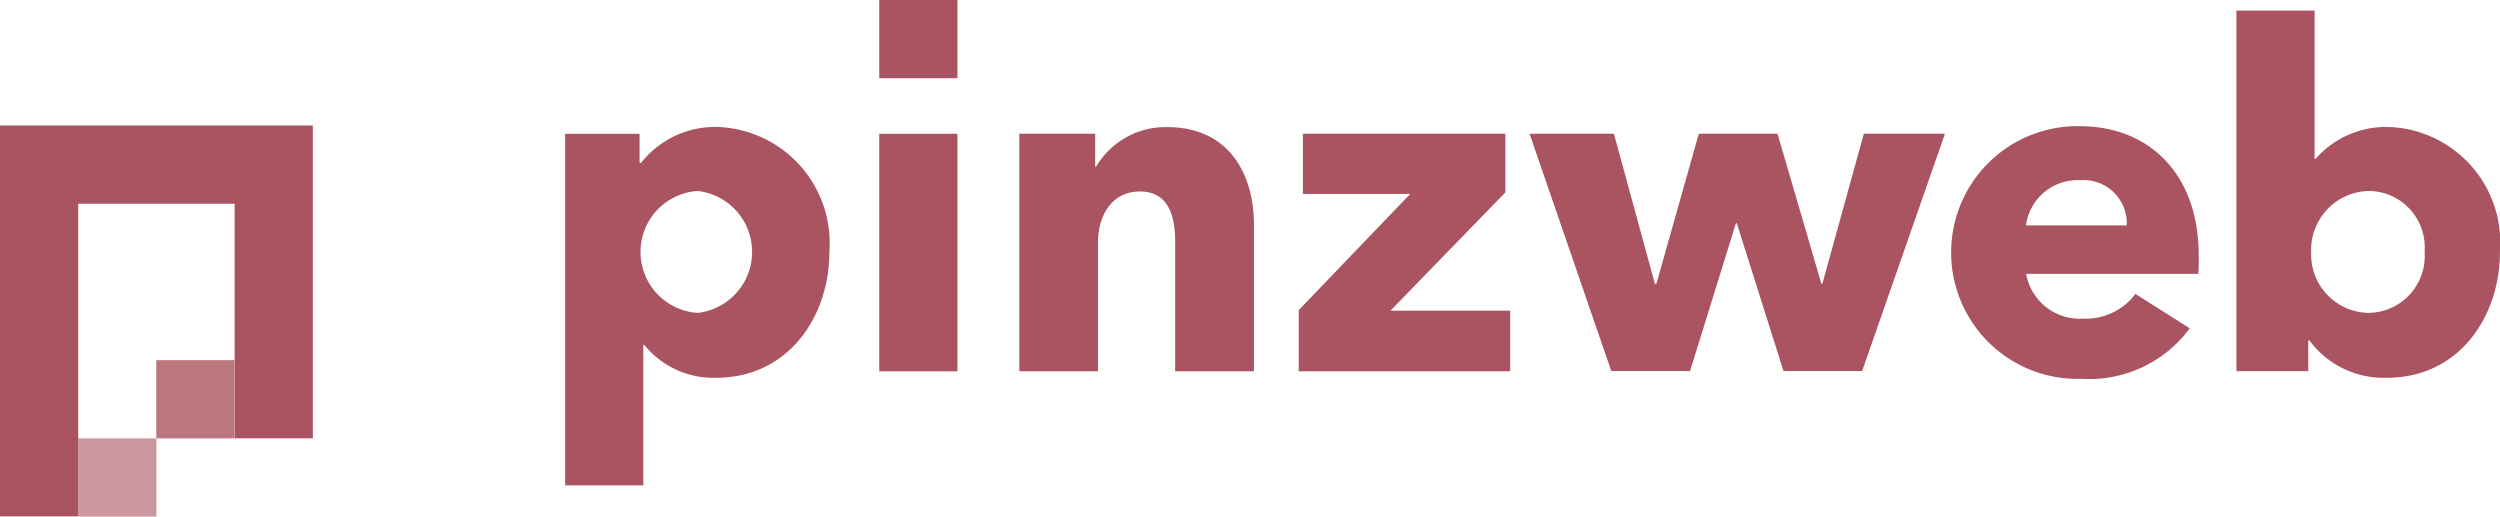 <?xml version="1.0" encoding="UTF-8"?>
<svg xmlns="http://www.w3.org/2000/svg" width="77.433" height="16" viewBox="0 0 77.433 16">
  <g id="logo-pw-dark" transform="translate(0 -0.5)">
    <rect id="Rectangle_27" data-name="Rectangle 27" width="2.423" height="2.423" transform="translate(2.423 14.077)" fill="#aa5461" opacity="0.6"></rect>
    <path id="Path_79" data-name="Path 79" d="M7.268,70.3H0V82.407H2.423V72.723H7.268V79.99H9.69V70.3Z" transform="translate(0 -65.913)" fill="#aa5461"></path>
    <rect id="Rectangle_28" data-name="Rectangle 28" width="2.423" height="2.423" transform="translate(4.84 11.655)" fill="#aa5461" opacity="0.8"></rect>
    <path id="Path_80" data-name="Path 80" d="M318.978,78.869a2.761,2.761,0,0,1-2.228-1.019h-.028V82.2H314.3V71.312h2.306v.9h.045A2.926,2.926,0,0,1,319,71.1a3.6,3.6,0,0,1,3.486,3.854C322.487,77,321.195,78.869,318.978,78.869Zm-.574-5.786a1.892,1.892,0,0,0,0,3.776,1.9,1.9,0,0,0,0-3.776Z" transform="translate(-296.796 -66.668)" fill="#aa5461"></path>
    <rect id="Rectangle_29" data-name="Rectangle 29" width="2.423" height="7.357" transform="translate(27.233 4.643)" fill="#aa5461"></rect>
    <path id="Path_81" data-name="Path 81" d="M571.728,78.757V74.742c0-.813-.223-1.548-1.091-1.548s-1.3.741-1.3,1.582v3.987H566.9V71.406h2.35v1.019h.028a2.5,2.5,0,0,1,2.2-1.225c1.977,0,2.69,1.537,2.69,3.013v4.55h-2.439Z" transform="translate(-535.329 -66.763)" fill="#aa5461"></path>
    <path id="Path_82" data-name="Path 82" d="M722.3,82.251V80.363l3.453-3.6h-3.325V74.9H728.7v1.816l-3.559,3.664h3.709v1.877H722.3Z" transform="translate(-682.074 -70.257)" fill="#aa5461"></path>
    <path id="Path_83" data-name="Path 83" d="M861,82.251h-2.434l-1.448-4.578h-.028l-1.42,4.578h-2.439L850.7,74.9h2.612l1.27,4.65h.045l1.314-4.65h2.439l1.359,4.65h.028l1.286-4.65h2.512Z" transform="translate(-803.324 -70.257)" fill="#aa5461"></path>
    <path id="Path_84" data-name="Path 84" d="M1092.946,75.178h-5.33a1.685,1.685,0,0,0,1.76,1.387A1.924,1.924,0,0,0,1091,75.8l1.682,1.064a3.855,3.855,0,0,1-3.336,1.565,3.914,3.914,0,1,1-.078-7.825c2.172,0,3.692,1.493,3.692,4C1092.963,74.794,1092.963,75,1092.946,75.178Zm-2.216-1.5a1.336,1.336,0,0,0-1.448-1.4,1.608,1.608,0,0,0-1.671,1.4Z" transform="translate(-1024.859 -66.196)" fill="#aa5461"></path>
    <path id="Path_85" data-name="Path 85" d="M1248.461,17.772a2.868,2.868,0,0,1-2.406-1.164h-.028v.958H1243.8V6.4h2.422v4.594h.028a2.906,2.906,0,0,1,2.244-.991,3.582,3.582,0,0,1,3.47,3.854C1251.964,15.906,1250.678,17.772,1248.461,17.772Zm-.574-5.786a1.827,1.827,0,0,0-1.771,1.888,1.811,1.811,0,0,0,1.771,1.888,1.764,1.764,0,0,0,1.743-1.9A1.746,1.746,0,0,0,1247.888,11.986Z" transform="translate(-1174.532 -5.571)" fill="#aa5461"></path>
    <rect id="Rectangle_30" data-name="Rectangle 30" width="2.423" height="2.423" transform="translate(27.233 0.5)" fill="#aa5461"></rect>
  </g>
</svg>
